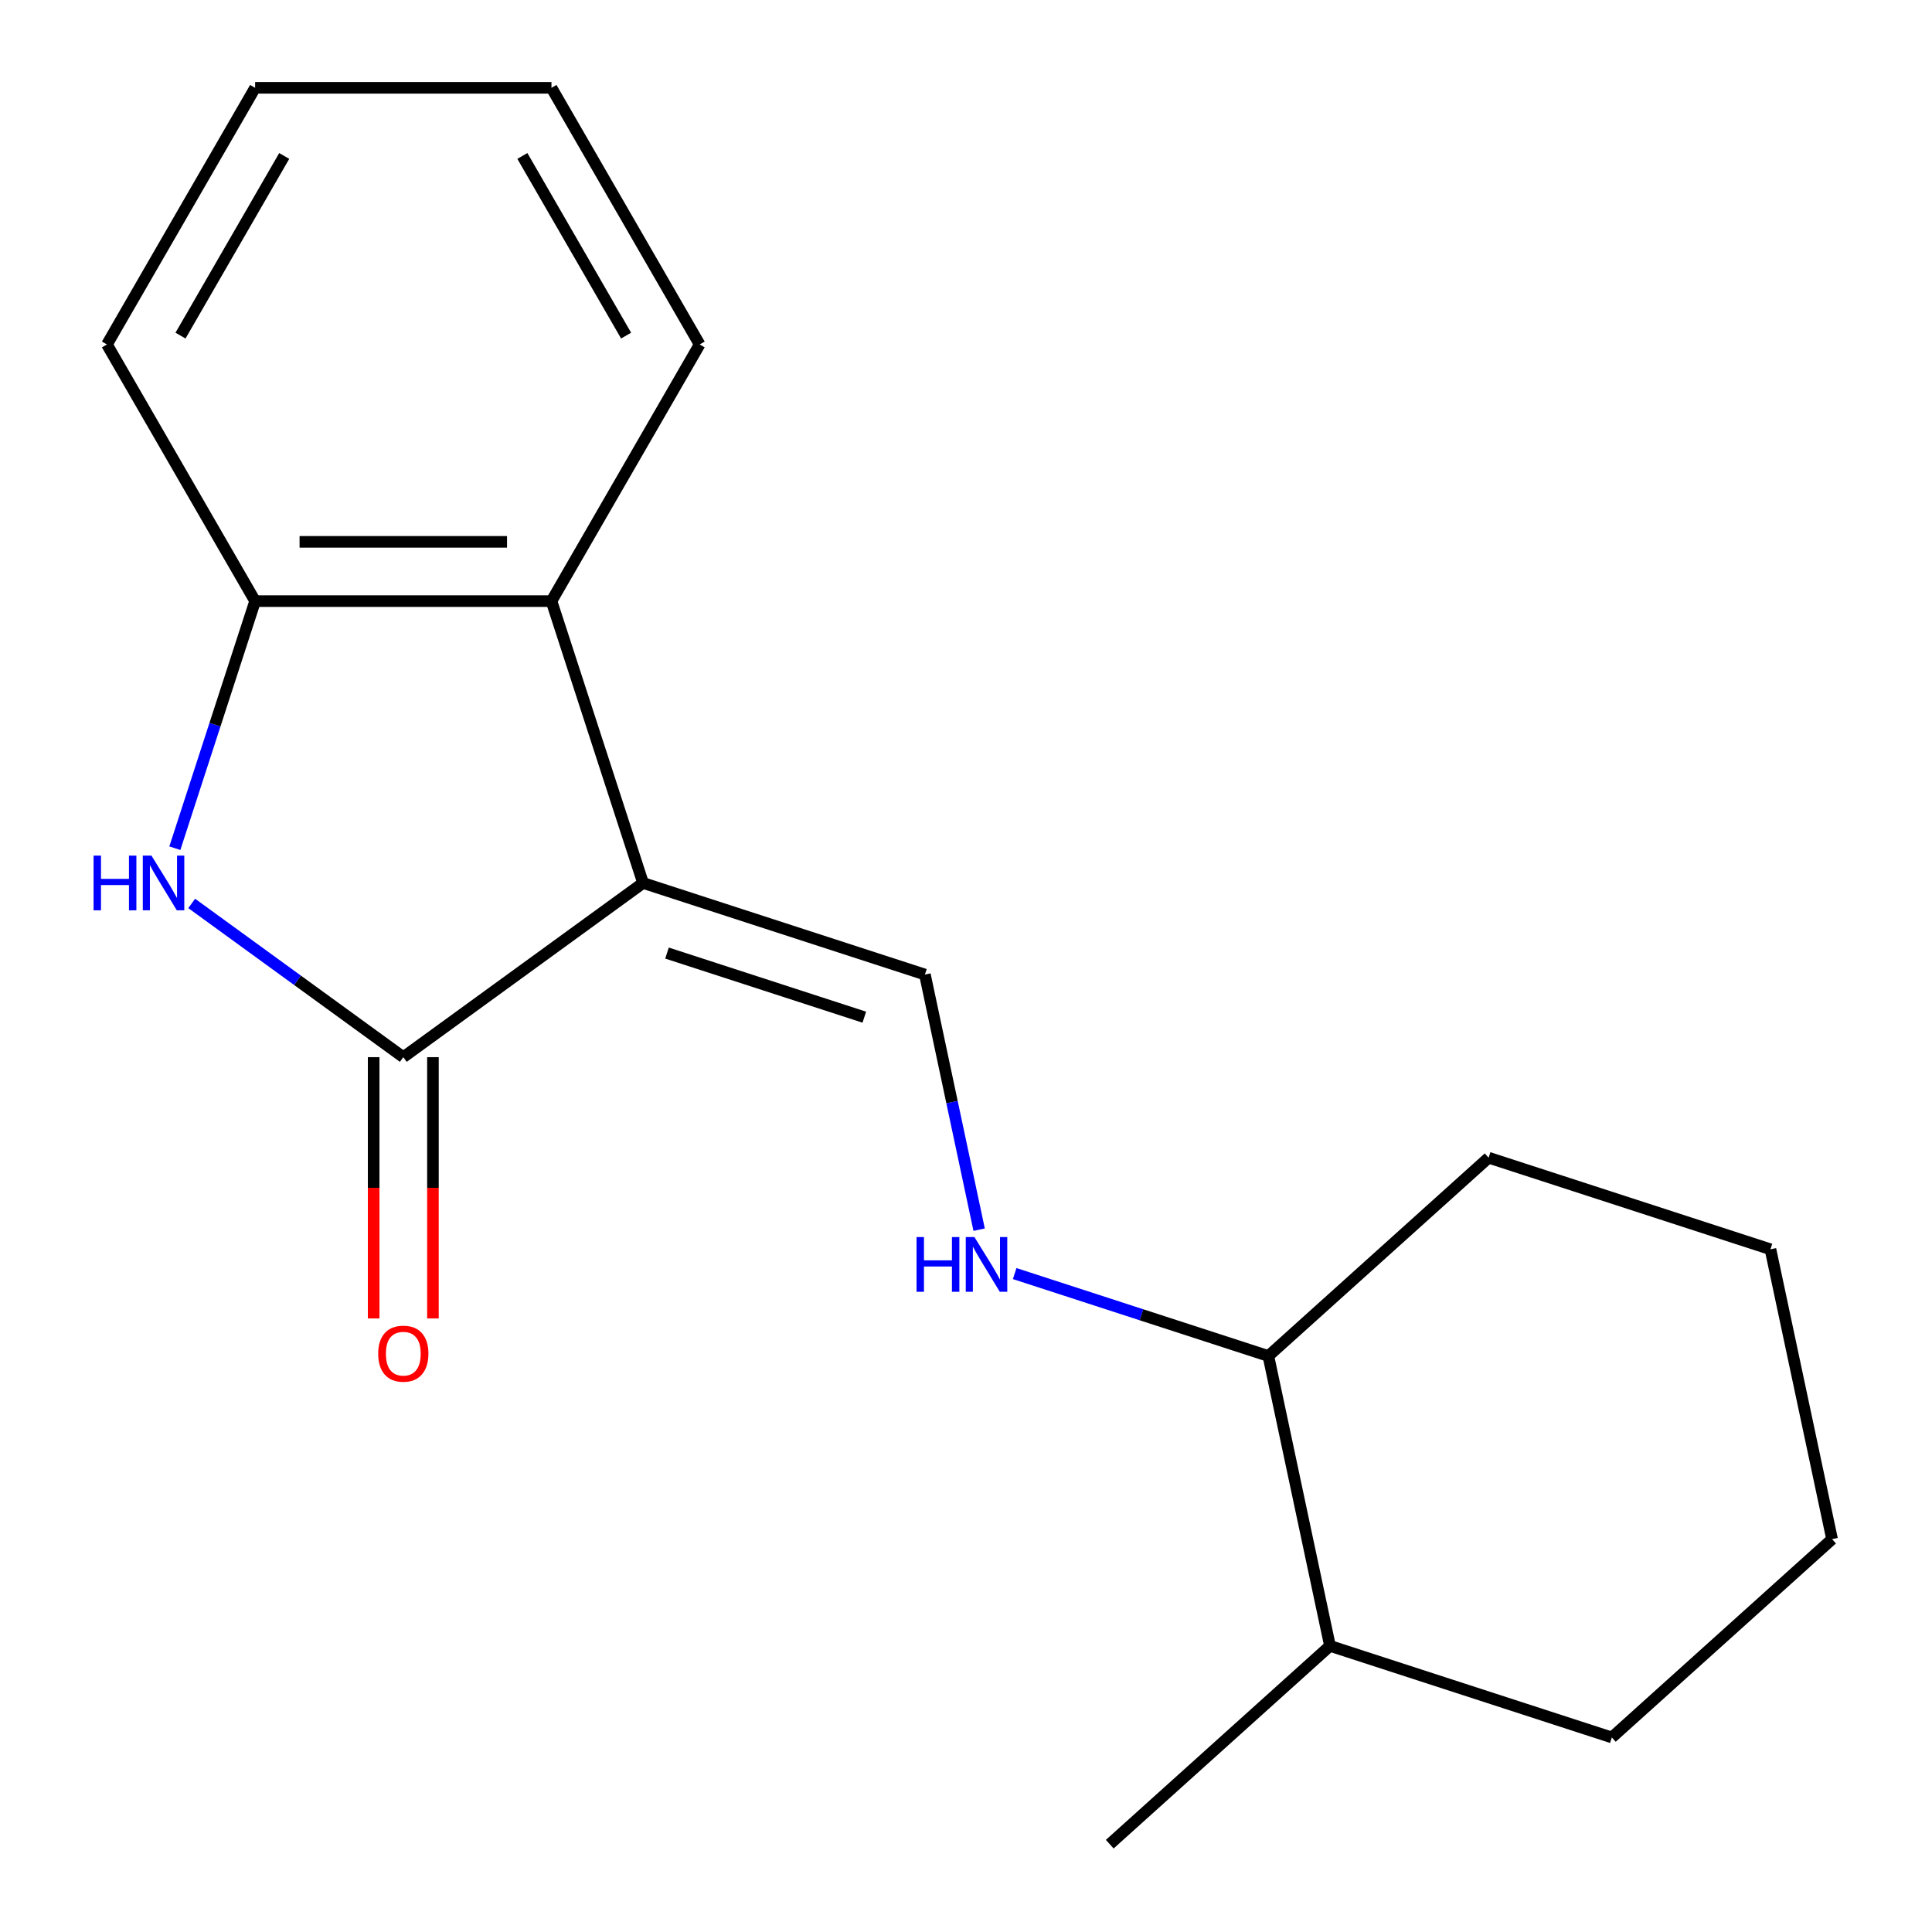 <?xml version='1.0' encoding='iso-8859-1'?>
<svg version='1.1' baseProfile='full'
              xmlns='http://www.w3.org/2000/svg'
                      xmlns:rdkit='http://www.rdkit.org/xml'
                      xmlns:xlink='http://www.w3.org/1999/xlink'
                  xml:space='preserve'
width='1000px' height='1000px' viewBox='0 0 1000 1000'>
<!-- END OF HEADER -->
<rect style='opacity:1.0;fill:#FFFFFF;stroke:none' width='1000' height='1000' x='0' y='0'> </rect>
<path class='bond-0' d='M 332.845,457.023 L 208.748,547.185' style='fill:none;fill-rule:evenodd;stroke:#000000;stroke-width:6px;stroke-linecap:butt;stroke-linejoin:miter;stroke-opacity:1' />
<path class='bond-2' d='M 332.845,457.023 L 478.73,504.424' style='fill:none;fill-rule:evenodd;stroke:#000000;stroke-width:6px;stroke-linecap:butt;stroke-linejoin:miter;stroke-opacity:1' />
<path class='bond-2' d='M 345.247,493.31 L 447.367,526.491' style='fill:none;fill-rule:evenodd;stroke:#000000;stroke-width:6px;stroke-linecap:butt;stroke-linejoin:miter;stroke-opacity:1' />
<path class='bond-3' d='M 332.845,457.023 L 285.444,311.138' style='fill:none;fill-rule:evenodd;stroke:#000000;stroke-width:6px;stroke-linecap:butt;stroke-linejoin:miter;stroke-opacity:1' />
<path class='bond-1' d='M 208.748,547.185 L 153.987,507.399' style='fill:none;fill-rule:evenodd;stroke:#000000;stroke-width:6px;stroke-linecap:butt;stroke-linejoin:miter;stroke-opacity:1' />
<path class='bond-1' d='M 153.987,507.399 L 99.225,467.612' style='fill:none;fill-rule:evenodd;stroke:#0000FF;stroke-width:6px;stroke-linecap:butt;stroke-linejoin:miter;stroke-opacity:1' />
<path class='bond-6' d='M 193.408,547.185 L 193.408,614.804' style='fill:none;fill-rule:evenodd;stroke:#000000;stroke-width:6px;stroke-linecap:butt;stroke-linejoin:miter;stroke-opacity:1' />
<path class='bond-6' d='M 193.408,614.804 L 193.408,682.423' style='fill:none;fill-rule:evenodd;stroke:#FF0000;stroke-width:6px;stroke-linecap:butt;stroke-linejoin:miter;stroke-opacity:1' />
<path class='bond-6' d='M 224.087,547.185 L 224.087,614.804' style='fill:none;fill-rule:evenodd;stroke:#000000;stroke-width:6px;stroke-linecap:butt;stroke-linejoin:miter;stroke-opacity:1' />
<path class='bond-6' d='M 224.087,614.804 L 224.087,682.423' style='fill:none;fill-rule:evenodd;stroke:#FF0000;stroke-width:6px;stroke-linecap:butt;stroke-linejoin:miter;stroke-opacity:1' />
<path class='bond-18' d='M 90.498,439.028 L 111.274,375.083' style='fill:none;fill-rule:evenodd;stroke:#0000FF;stroke-width:6px;stroke-linecap:butt;stroke-linejoin:miter;stroke-opacity:1' />
<path class='bond-18' d='M 111.274,375.083 L 132.051,311.138' style='fill:none;fill-rule:evenodd;stroke:#000000;stroke-width:6px;stroke-linecap:butt;stroke-linejoin:miter;stroke-opacity:1' />
<path class='bond-5' d='M 478.73,504.424 L 492.763,570.447' style='fill:none;fill-rule:evenodd;stroke:#000000;stroke-width:6px;stroke-linecap:butt;stroke-linejoin:miter;stroke-opacity:1' />
<path class='bond-5' d='M 492.763,570.447 L 506.797,636.47' style='fill:none;fill-rule:evenodd;stroke:#0000FF;stroke-width:6px;stroke-linecap:butt;stroke-linejoin:miter;stroke-opacity:1' />
<path class='bond-4' d='M 285.444,311.138 L 132.051,311.138' style='fill:none;fill-rule:evenodd;stroke:#000000;stroke-width:6px;stroke-linecap:butt;stroke-linejoin:miter;stroke-opacity:1' />
<path class='bond-4' d='M 262.435,280.46 L 155.06,280.46' style='fill:none;fill-rule:evenodd;stroke:#000000;stroke-width:6px;stroke-linecap:butt;stroke-linejoin:miter;stroke-opacity:1' />
<path class='bond-9' d='M 285.444,311.138 L 362.14,178.296' style='fill:none;fill-rule:evenodd;stroke:#000000;stroke-width:6px;stroke-linecap:butt;stroke-linejoin:miter;stroke-opacity:1' />
<path class='bond-10' d='M 132.051,311.138 L 55.355,178.296' style='fill:none;fill-rule:evenodd;stroke:#000000;stroke-width:6px;stroke-linecap:butt;stroke-linejoin:miter;stroke-opacity:1' />
<path class='bond-7' d='M 525.197,659.2 L 590.852,680.533' style='fill:none;fill-rule:evenodd;stroke:#0000FF;stroke-width:6px;stroke-linecap:butt;stroke-linejoin:miter;stroke-opacity:1' />
<path class='bond-7' d='M 590.852,680.533 L 656.507,701.865' style='fill:none;fill-rule:evenodd;stroke:#000000;stroke-width:6px;stroke-linecap:butt;stroke-linejoin:miter;stroke-opacity:1' />
<path class='bond-8' d='M 656.507,701.865 L 688.399,851.906' style='fill:none;fill-rule:evenodd;stroke:#000000;stroke-width:6px;stroke-linecap:butt;stroke-linejoin:miter;stroke-opacity:1' />
<path class='bond-11' d='M 656.507,701.865 L 770.5,599.226' style='fill:none;fill-rule:evenodd;stroke:#000000;stroke-width:6px;stroke-linecap:butt;stroke-linejoin:miter;stroke-opacity:1' />
<path class='bond-12' d='M 688.399,851.906 L 574.406,954.545' style='fill:none;fill-rule:evenodd;stroke:#000000;stroke-width:6px;stroke-linecap:butt;stroke-linejoin:miter;stroke-opacity:1' />
<path class='bond-13' d='M 688.399,851.906 L 834.284,899.307' style='fill:none;fill-rule:evenodd;stroke:#000000;stroke-width:6px;stroke-linecap:butt;stroke-linejoin:miter;stroke-opacity:1' />
<path class='bond-14' d='M 362.14,178.296 L 285.444,45.455' style='fill:none;fill-rule:evenodd;stroke:#000000;stroke-width:6px;stroke-linecap:butt;stroke-linejoin:miter;stroke-opacity:1' />
<path class='bond-14' d='M 324.067,173.709 L 270.38,80.72' style='fill:none;fill-rule:evenodd;stroke:#000000;stroke-width:6px;stroke-linecap:butt;stroke-linejoin:miter;stroke-opacity:1' />
<path class='bond-19' d='M 55.355,178.296 L 132.051,45.455' style='fill:none;fill-rule:evenodd;stroke:#000000;stroke-width:6px;stroke-linecap:butt;stroke-linejoin:miter;stroke-opacity:1' />
<path class='bond-19' d='M 93.428,173.709 L 147.115,80.72' style='fill:none;fill-rule:evenodd;stroke:#000000;stroke-width:6px;stroke-linecap:butt;stroke-linejoin:miter;stroke-opacity:1' />
<path class='bond-17' d='M 770.5,599.226 L 916.385,646.627' style='fill:none;fill-rule:evenodd;stroke:#000000;stroke-width:6px;stroke-linecap:butt;stroke-linejoin:miter;stroke-opacity:1' />
<path class='bond-20' d='M 834.284,899.307 L 948.277,796.667' style='fill:none;fill-rule:evenodd;stroke:#000000;stroke-width:6px;stroke-linecap:butt;stroke-linejoin:miter;stroke-opacity:1' />
<path class='bond-15' d='M 285.444,45.455 L 132.051,45.455' style='fill:none;fill-rule:evenodd;stroke:#000000;stroke-width:6px;stroke-linecap:butt;stroke-linejoin:miter;stroke-opacity:1' />
<path class='bond-16' d='M 948.277,796.667 L 916.385,646.627' style='fill:none;fill-rule:evenodd;stroke:#000000;stroke-width:6px;stroke-linecap:butt;stroke-linejoin:miter;stroke-opacity:1' />
<path  class='atom-2' d='M 48.431 442.863
L 52.271 442.863
L 52.271 454.903
L 66.751 454.903
L 66.751 442.863
L 70.591 442.863
L 70.591 471.183
L 66.751 471.183
L 66.751 458.103
L 52.271 458.103
L 52.271 471.183
L 48.431 471.183
L 48.431 442.863
' fill='#0000FF'/>
<path  class='atom-2' d='M 78.391 442.863
L 87.671 457.863
Q 88.591 459.343, 90.071 462.023
Q 91.551 464.703, 91.631 464.863
L 91.631 442.863
L 95.391 442.863
L 95.391 471.183
L 91.511 471.183
L 81.551 454.783
Q 80.391 452.863, 79.151 450.663
Q 77.951 448.463, 77.591 447.783
L 77.591 471.183
L 73.911 471.183
L 73.911 442.863
L 78.391 442.863
' fill='#0000FF'/>
<path  class='atom-6' d='M 474.402 640.304
L 478.242 640.304
L 478.242 652.344
L 492.722 652.344
L 492.722 640.304
L 496.562 640.304
L 496.562 668.624
L 492.722 668.624
L 492.722 655.544
L 478.242 655.544
L 478.242 668.624
L 474.402 668.624
L 474.402 640.304
' fill='#0000FF'/>
<path  class='atom-6' d='M 504.362 640.304
L 513.642 655.304
Q 514.562 656.784, 516.042 659.464
Q 517.522 662.144, 517.602 662.304
L 517.602 640.304
L 521.362 640.304
L 521.362 668.624
L 517.482 668.624
L 507.522 652.224
Q 506.362 650.304, 505.122 648.104
Q 503.922 645.904, 503.562 645.224
L 503.562 668.624
L 499.882 668.624
L 499.882 640.304
L 504.362 640.304
' fill='#0000FF'/>
<path  class='atom-7' d='M 195.748 700.657
Q 195.748 693.857, 199.108 690.057
Q 202.468 686.257, 208.748 686.257
Q 215.028 686.257, 218.388 690.057
Q 221.748 693.857, 221.748 700.657
Q 221.748 707.537, 218.348 711.457
Q 214.948 715.337, 208.748 715.337
Q 202.508 715.337, 199.108 711.457
Q 195.748 707.577, 195.748 700.657
M 208.748 712.137
Q 213.068 712.137, 215.388 709.257
Q 217.748 706.337, 217.748 700.657
Q 217.748 695.097, 215.388 692.297
Q 213.068 689.457, 208.748 689.457
Q 204.428 689.457, 202.068 692.257
Q 199.748 695.057, 199.748 700.657
Q 199.748 706.377, 202.068 709.257
Q 204.428 712.137, 208.748 712.137
' fill='#FF0000'/>
</svg>
